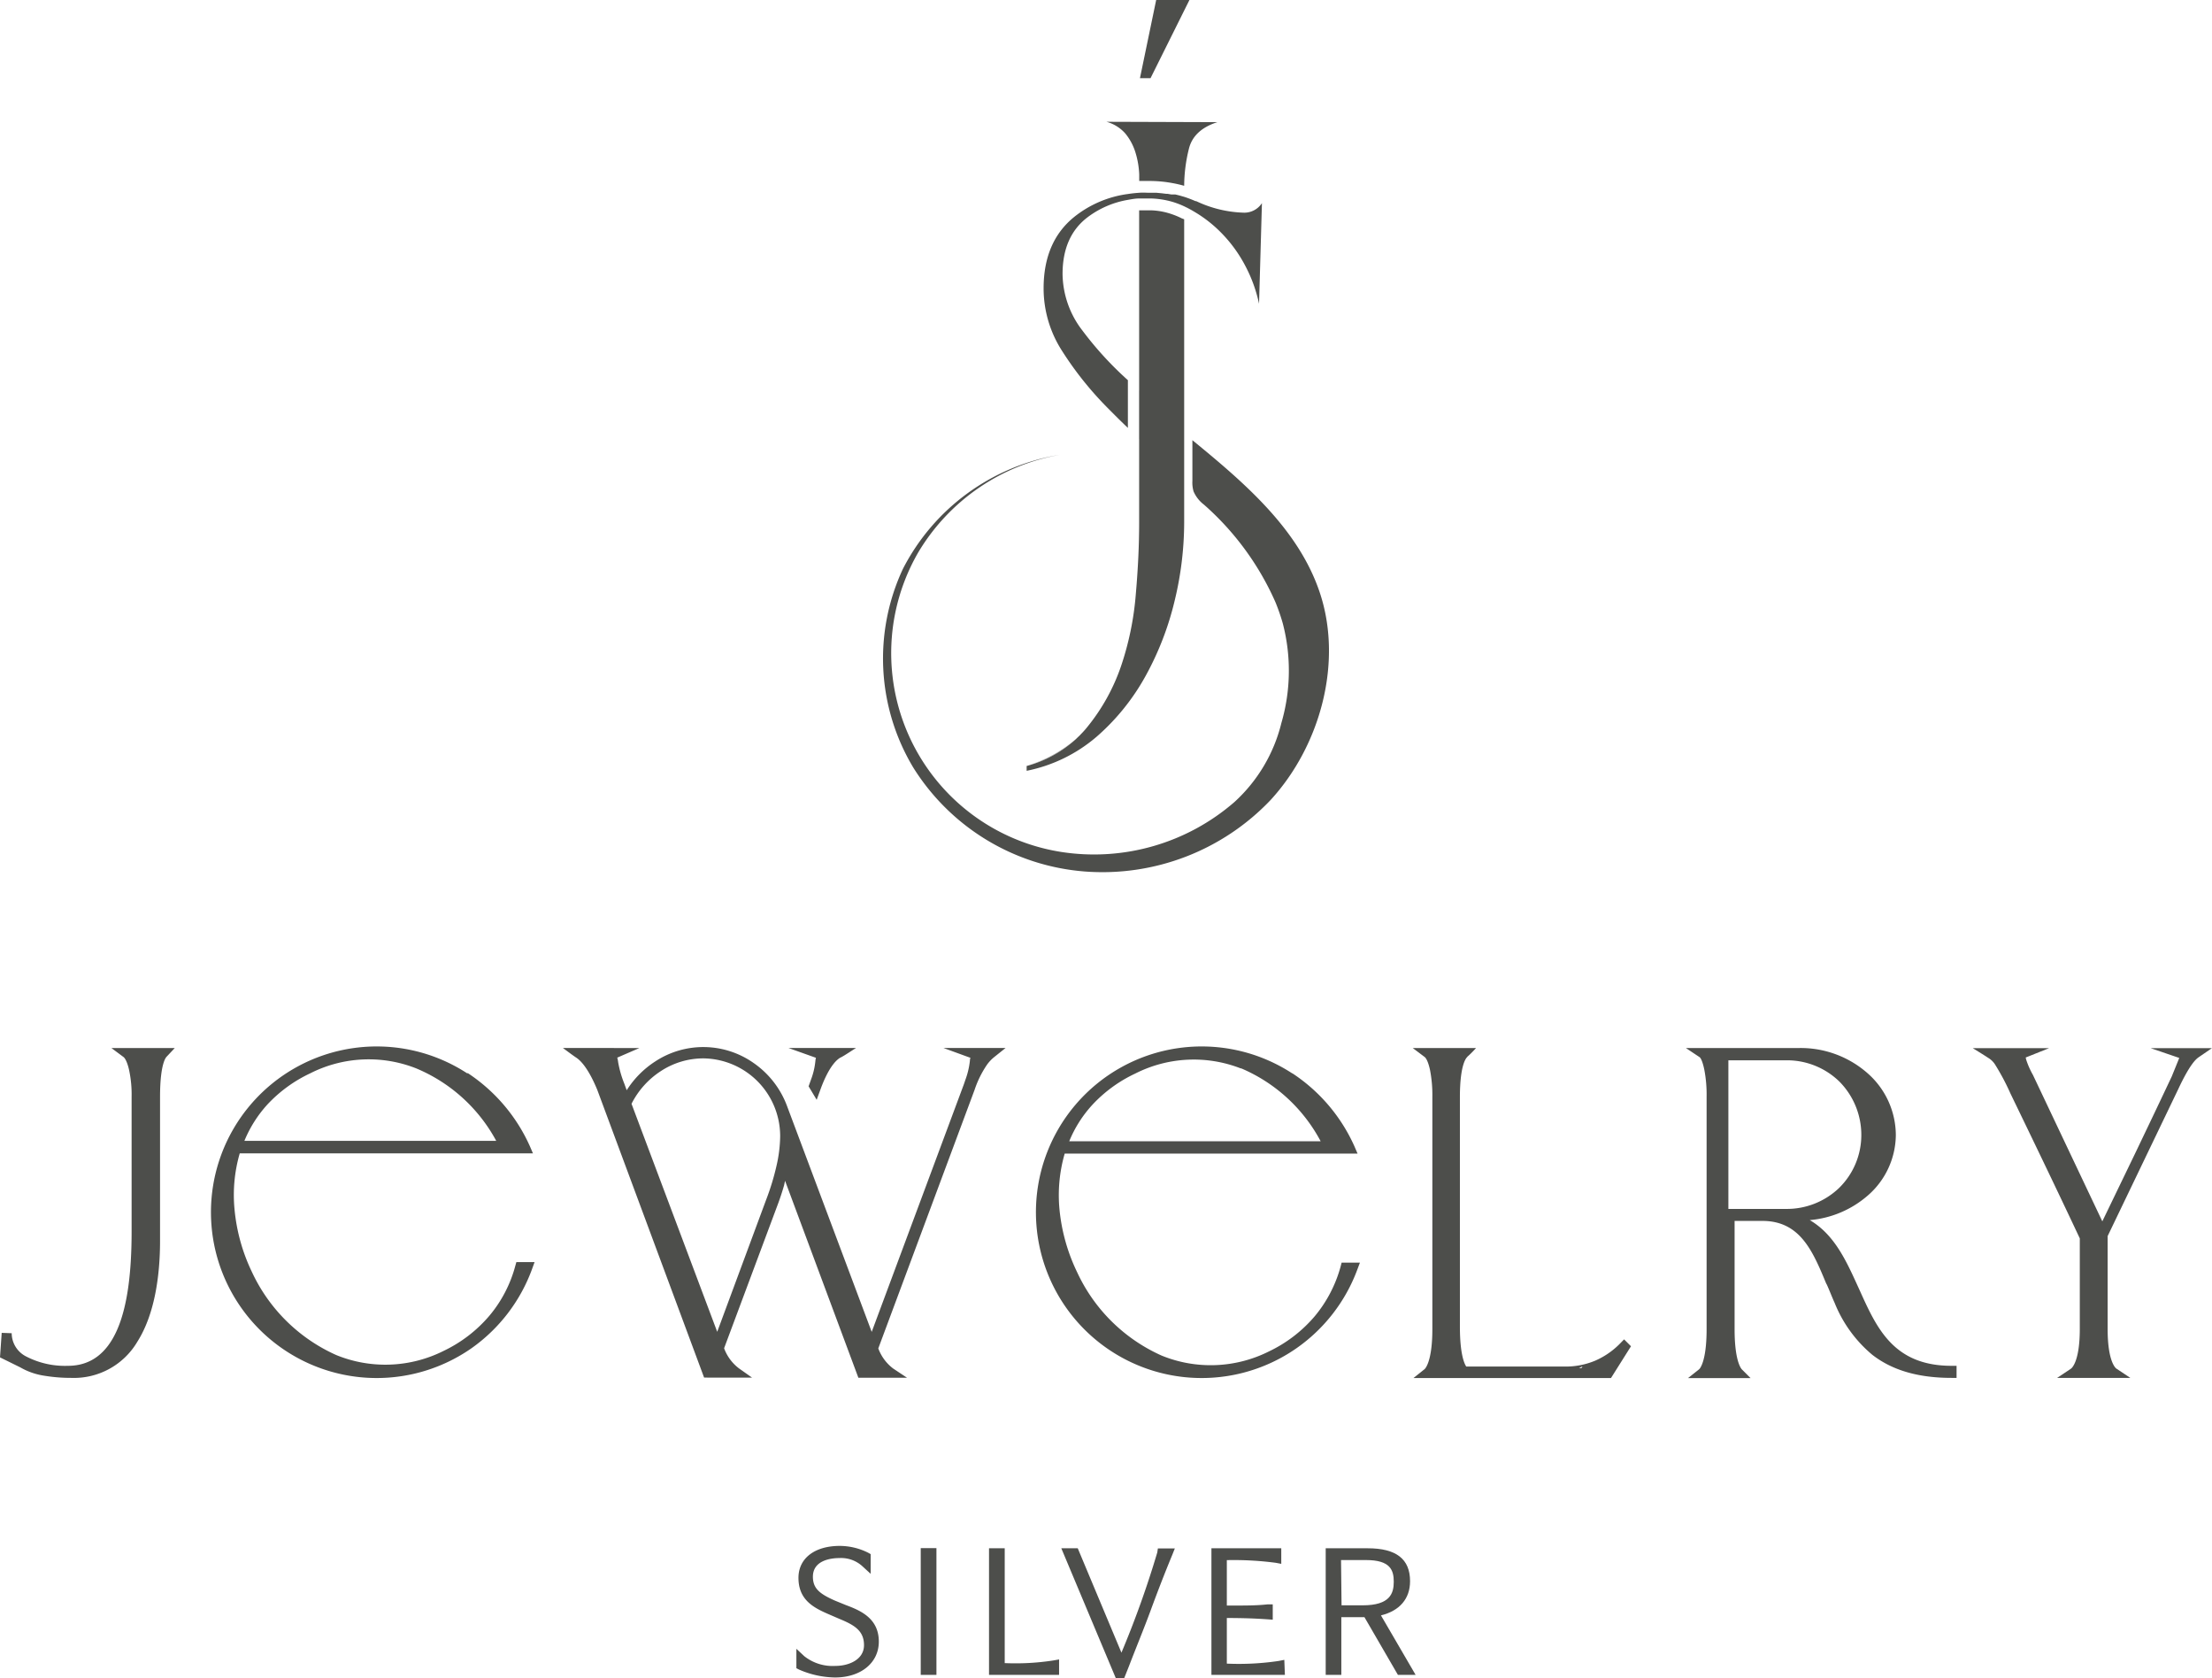 <svg xmlns="http://www.w3.org/2000/svg" viewBox="0 0 298.67 226.56"><defs><style>.cls-1{fill:#4d4e4b;}</style></defs><g id="Слой_2" data-name="Слой 2"><g id="Слой_1-2" data-name="Слой 1"><path class="cls-1" d="M138.62,103.37a16,16,0,0,0,6.63-3.61A17.14,17.14,0,0,1,138.62,103.37Z"/><path class="cls-1" d="M164.37,16.49c-2.13.68-3.42,1.88-3.84,3.59a21.11,21.11,0,0,0-.64,5c-.51-.14-1-.26-1.56-.36a17,17,0,0,0-2.94-.29h-.24c-.45,0-.89,0-1.33,0,0-.29,0-.58,0-.89a11.63,11.63,0,0,0-.52-3,7.53,7.53,0,0,0-1.34-2.5,5.22,5.22,0,0,0-2.56-1.6Z"/><path class="cls-1" d="M159.89,29.6v41a45.14,45.14,0,0,1-1.29,10.51,40.3,40.3,0,0,1-3.91,10.12,30.16,30.16,0,0,1-6.6,8.2,20.74,20.74,0,0,1-9.47,4.62v-.65a16,16,0,0,0,6.63-3.61l.35-.34a4.08,4.08,0,0,0,.36-.36,11,11,0,0,0,.79-.88,26.68,26.68,0,0,0,4.61-8.27,40.15,40.15,0,0,0,2-9.74c.3-3.41.45-6.62.45-9.6V28.39c.37,0,.76,0,1.16,0h.4a9.48,9.48,0,0,1,2.9.54,9.73,9.73,0,0,1,1.3.55Z"/><rect class="cls-1" x="153.86" y="52.74" width="0.01" height="6.53"/><path class="cls-1" d="M170.39,27.42,170,41a19.7,19.7,0,0,0-1.86-5.12,18.69,18.69,0,0,0-3.34-4.55,17.46,17.46,0,0,0-3.36-2.64h0l-.54-.32-.57-.31-.44-.21a12,12,0,0,0-1.57-.6,11.71,11.71,0,0,0-2.9-.46H155c-.39,0-.77,0-1.15,0h0c-.53,0-1.05.1-1.56.19a12.51,12.51,0,0,0-5.42,2.33c-2.27,1.71-3.4,4.28-3.4,7.69a12.7,12.7,0,0,0,2.69,7.63,46.18,46.18,0,0,0,6.13,6.69v6.44c-.92-.87-1.8-1.75-2.67-2.63a45.68,45.68,0,0,1-6.21-7.75,15.59,15.59,0,0,1-2.5-8.45q0-6.28,4.1-9.62a14.7,14.7,0,0,1,7.27-3.12c.51-.08,1-.13,1.56-.17s.86,0,1.29,0h.28l.73,0,.73.07.57.07h0l.19,0,.52.09h0l.14,0,.2,0,.2,0c.25.06.52.12.78.2l.39.11a15.39,15.39,0,0,1,1.55.59h0l.1,0A16,16,0,0,0,168,28.71,2.84,2.84,0,0,0,170.39,27.42Z"/><path class="cls-1" d="M158.32,26.33l.2.05-.2,0-.14,0Z"/><path class="cls-1" d="M160.9,28.37q-.28-.16-.57-.3l-.44-.22.44.21Z"/><path class="cls-1" d="M178.16,79.87C175.26,71.34,168,65.15,161,59.42l0,5.51a4.19,4.19,0,0,0,.16,1.41,4.48,4.48,0,0,0,1.4,1.78,37.89,37.89,0,0,1,9.65,13.16,26.66,26.66,0,0,1,1,2.89,25.23,25.23,0,0,1-.19,13.41,21.27,21.27,0,0,1-6.35,10.69A28.91,28.91,0,0,1,143.27,115,27.16,27.16,0,0,1,124,74.54a27.88,27.88,0,0,1,19.12-13.15v0A29,29,0,0,0,121.91,76.8a28.58,28.58,0,0,0,1.42,26.84,30.06,30.06,0,0,0,23.11,14,31.32,31.32,0,0,0,25.14-9.67C178.32,100.61,181.37,89.28,178.16,79.87Z"/><polygon class="cls-1" points="160.6 0 155.35 10.55 153.92 10.55 156.11 0 160.6 0"/><path class="cls-1" d="M118.66,221.6c0,2.86-2.42,4.84-5.91,4.84a12.49,12.49,0,0,1-4.87-1.07l-.35-.18v-2.62l1.07,1a6.16,6.16,0,0,0,4.19,1.31c1.88,0,3.87-.88,3.87-2.8s-1.25-2.7-3.3-3.54l-1.55-.67c-2-.87-4-1.93-4-4.88,0-2.62,2.17-4.31,5.58-4.31a8.62,8.62,0,0,1,3.85.93l.32.18v2.66l-1.09-1a4.27,4.27,0,0,0-3.12-1.13c-1.07,0-3.59.26-3.59,2.52,0,1.61.95,2.32,2.94,3.21l1.52.62C116.2,217.41,118.66,218.46,118.66,221.6Z"/><rect class="cls-1" x="124.32" y="208.98" width="2.12" height="17.11"/><path class="cls-1" d="M142.4,224.75v.7h-8.18V209.63h.84v15.5C139.35,225.13,140.72,225.08,142.4,224.75Z"/><path class="cls-1" d="M143,226.09h-9.46V209h2.12v15.5a33.37,33.37,0,0,0,6.58-.36L143,224Z"/><path class="cls-1" d="M144.26,209.63h.84l6.29,15h.07a131.71,131.71,0,0,0,5.43-15h.8c-2,4.84-3.9,10.18-5.85,15l-.49,1.26h-.26Z"/><path class="cls-1" d="M151.78,226.56h-1.11L143.3,209h2.22l5.9,14.09a131.41,131.41,0,0,0,4.84-13.53l.08-.54,2.29,0-.35.88c-1,2.41-2,5-2.92,7.5s-2,5.1-2.93,7.53Z"/><path class="cls-1" d="M172.86,224.75v.7h-8.65V209.63h8.18v.7a47,47,0,0,0-7.34-.38v7.41c2.65,0,4.36,0,6.2-.18v.7c-2.08-.14-3.52-.19-6.2-.19v7.44C169.8,225.13,171.18,225.08,172.86,224.75Z"/><path class="cls-1" d="M173.49,226.09h-9.92V209H173v2.1l-.75-.14a43.45,43.45,0,0,0-6.6-.36v6.13l.75,0c1.91,0,3.29,0,4.77-.16l.68,0v2.07l-.68-.05c-1.92-.13-3.29-.17-5.52-.18v6.16a36.47,36.47,0,0,0,7-.36l.76-.15Z"/><path class="cls-1" d="M189.12,225.45l-4.52-7.78h-4.13v7.78h-.84V209.63h5c3.4,0,5.08,1.12,5.08,3.8s-1.84,4-4.82,4.21l.18.28h.54l4.38,7.53Zm-.26-11.93c0-2-.86-3.57-4.38-3.57h-4v7.39H184C187.77,217.34,188.86,215.73,188.86,213.52Z"/><path class="cls-1" d="M191.14,226.09h-2.39l-4.52-7.79h-3.12v7.79H179V209h5.67c3.85,0,5.72,1.45,5.72,4.44,0,2.38-1.41,4-3.93,4.62Zm-10-9.39H184c3.69,0,4.19-1.61,4.19-3.18s-.46-2.93-3.75-2.93h-3.37Z"/><path class="cls-1" d="M113.48,142.76c-.28.16-1.46.87-2.72,4.36l-.49,1.34-1.09-1.82.34-.95a9.7,9.7,0,0,0,.58-2.52,2.78,2.78,0,0,1,.07-.38l-3.7-1.32h9.11c-.42.25-1.76,1.16-2.1,1.29m-2,.08v0h0ZM85.27,149l11.57,30.78L103.43,162a33.5,33.5,0,0,0,1.43-4.69,18.62,18.62,0,0,0,.48-3.92v-.12a10.5,10.5,0,0,0-10.29-10.4H95a10.46,10.46,0,0,0-5.76,1.71A11.34,11.34,0,0,0,85.27,149ZM105.87,160c-.26.9-.56,1.82-.91,2.74L97.77,182a6,6,0,0,0,2,2.71l1.77,1.25H95.07L80.65,147.13c-1.4-3.4-2.56-4.18-2.92-4.41-.57-.39-1.16-.84-1.72-1.25H86.34l-3,1.3s.07.17.13.65a14.36,14.36,0,0,0,.82,2.85l.33.9a12.7,12.7,0,0,1,3.84-3.88,11.81,11.81,0,0,1,13.32.22,12.26,12.26,0,0,1,4.45,5.69l11.47,30.59,12.45-33.44.19-.56a10.81,10.81,0,0,0,.62-2.61c0-.28.09-.38.06-.39l-3.62-1.32h8.37l-1.5,1.2a5.24,5.24,0,0,0-1,1.05,13.71,13.71,0,0,0-1.68,3.4l-13,34.9a6,6,0,0,0,2,2.71l1.88,1.25H115.9L106,159.39Zm142.49-14a10.14,10.14,0,0,0-7.27-2.87h-7.72v20.06h7.72a10.2,10.2,0,0,0,7.23-2.83,10,10,0,0,0,3-7.1A10.23,10.23,0,0,0,248.36,146Zm-1.75,27.34c-1.83-4.42-3.53-8.53-8.65-8.53h-3.75v14.62c0,4.59,1,5.44,1,5.44l1.16,1.16h-8.45l1.51-1.2s1-.84,1-5.4V148.07a17.88,17.88,0,0,0-.31-3.68c-.27-1.3-.55-1.63-.63-1.68l-1.86-1.24H243a13.67,13.67,0,0,1,9.17,3.41,11.17,11.17,0,0,1,3.81,8.33,10.92,10.92,0,0,1-3.82,8.2,13.7,13.7,0,0,1-7.8,3.29c3.3,1.94,4.88,5.4,6.47,8.89l.27.59c2.31,5.13,4.59,10.19,12.41,10.19h.67V186h-.67c-4.92,0-8.28-1.23-10.71-3.12a17.7,17.7,0,0,1-5.08-7C247.32,175,247,174.13,246.61,173.29Zm-33.4,11.34h.32l.15-.24Zm-15.09-42c-.1.08-1,.89-1,5.42v31c0,3.69.6,5,.86,5.37h13.37a10.31,10.31,0,0,0,4.05-.8,10.63,10.63,0,0,0,3.41-2.38l.48-.49.93.93-2.7,4.29H190.85l1.5-1.2s1.05-.84,1.05-5.4V148.07a17.66,17.66,0,0,0-.32-3.66c-.28-1.27-.6-1.64-.71-1.72l-1.62-1.22h8.55C199,141.81,198.47,142.36,198.12,142.65Zm-30.57,1.55a17.47,17.47,0,0,0-14.29.7,18.7,18.7,0,0,0-5.75,4.19,16.49,16.49,0,0,0-3.14,4.94h33.95A21.79,21.79,0,0,0,167.55,144.2Zm6.94.65a23.06,23.06,0,0,1,8.38,9.84l.43,1H143.76a20.2,20.2,0,0,0-.7,7.59,25,25,0,0,0,2.38,8.43,22.81,22.81,0,0,0,11.41,11.25,17.54,17.54,0,0,0,14.5-.57,18.63,18.63,0,0,0,6.16-4.73,17.74,17.74,0,0,0,3.51-6.75l.13-.5h2.47l-.34.91A22.47,22.47,0,0,1,175.05,182a22.38,22.38,0,1,1-.56-37.1ZM56.15,144.2a17.47,17.47,0,0,0-14.29.7,18.82,18.82,0,0,0-5.75,4.19A16.66,16.66,0,0,0,33,154h34A21.81,21.81,0,0,0,56.15,144.2Zm7,.65a23.13,23.13,0,0,1,8.38,9.84l.43,1H32.37a20.2,20.2,0,0,0-.7,7.59A24.76,24.76,0,0,0,34,171.67a22.81,22.81,0,0,0,11.41,11.25,17.54,17.54,0,0,0,14.5-.57,18.63,18.63,0,0,0,6.16-4.73,17.47,17.47,0,0,0,3.51-6.75l.14-.5h2.46l-.33.91A22.53,22.53,0,0,1,63.66,182a22.38,22.38,0,1,1-.56-37.1Zm-40.64-2.22c-.08.08-.9.87-.9,5.44v19.46c0,4.62-.71,9.87-3.06,13.58A9.94,9.94,0,0,1,9.63,186,22.1,22.1,0,0,1,6,185.71a9.19,9.19,0,0,1-3.26-1.13L0,183.23l.23-3.31,1.35.05a3.53,3.53,0,0,0,1.86,3.09,11.39,11.39,0,0,0,5.73,1.31c3.11,0,5.24-1.73,6.6-4.76,1.43-3.19,2-7.8,2-13.38V148.07a15.83,15.83,0,0,0-.34-3.63c-.29-1.29-.64-1.67-.75-1.75l-1.64-1.22h8.56Z"/><path class="cls-1" d="M273.62,143.16a10.94,10.94,0,0,0,.87,1.94l9.37,19.77,4.44-9.19c1.6-3.34,3.25-6.79,4.95-10.4.07-.18,1-2.46,1-2.47l-3.86-1.32,8.27,0-1.81,1.24c-.35.25-1.17.93-2.77,4.36l-9.5,19.77v12.54c0,4.64,1.19,5.36,1.2,5.36l1.86,1.24h-9.88l1.86-1.24s1.2-.72,1.2-5.36V167.17c-3-6.39-6.74-14.14-8.81-18.41l-.56-1.16a31.12,31.12,0,0,0-2.09-3.93,2.83,2.83,0,0,0-.94-.89c-.39-.27-2.05-1.29-2.05-1.29h10.3l-3.15,1.26A2.06,2.06,0,0,0,273.62,143.16Z"/></g></g></svg>